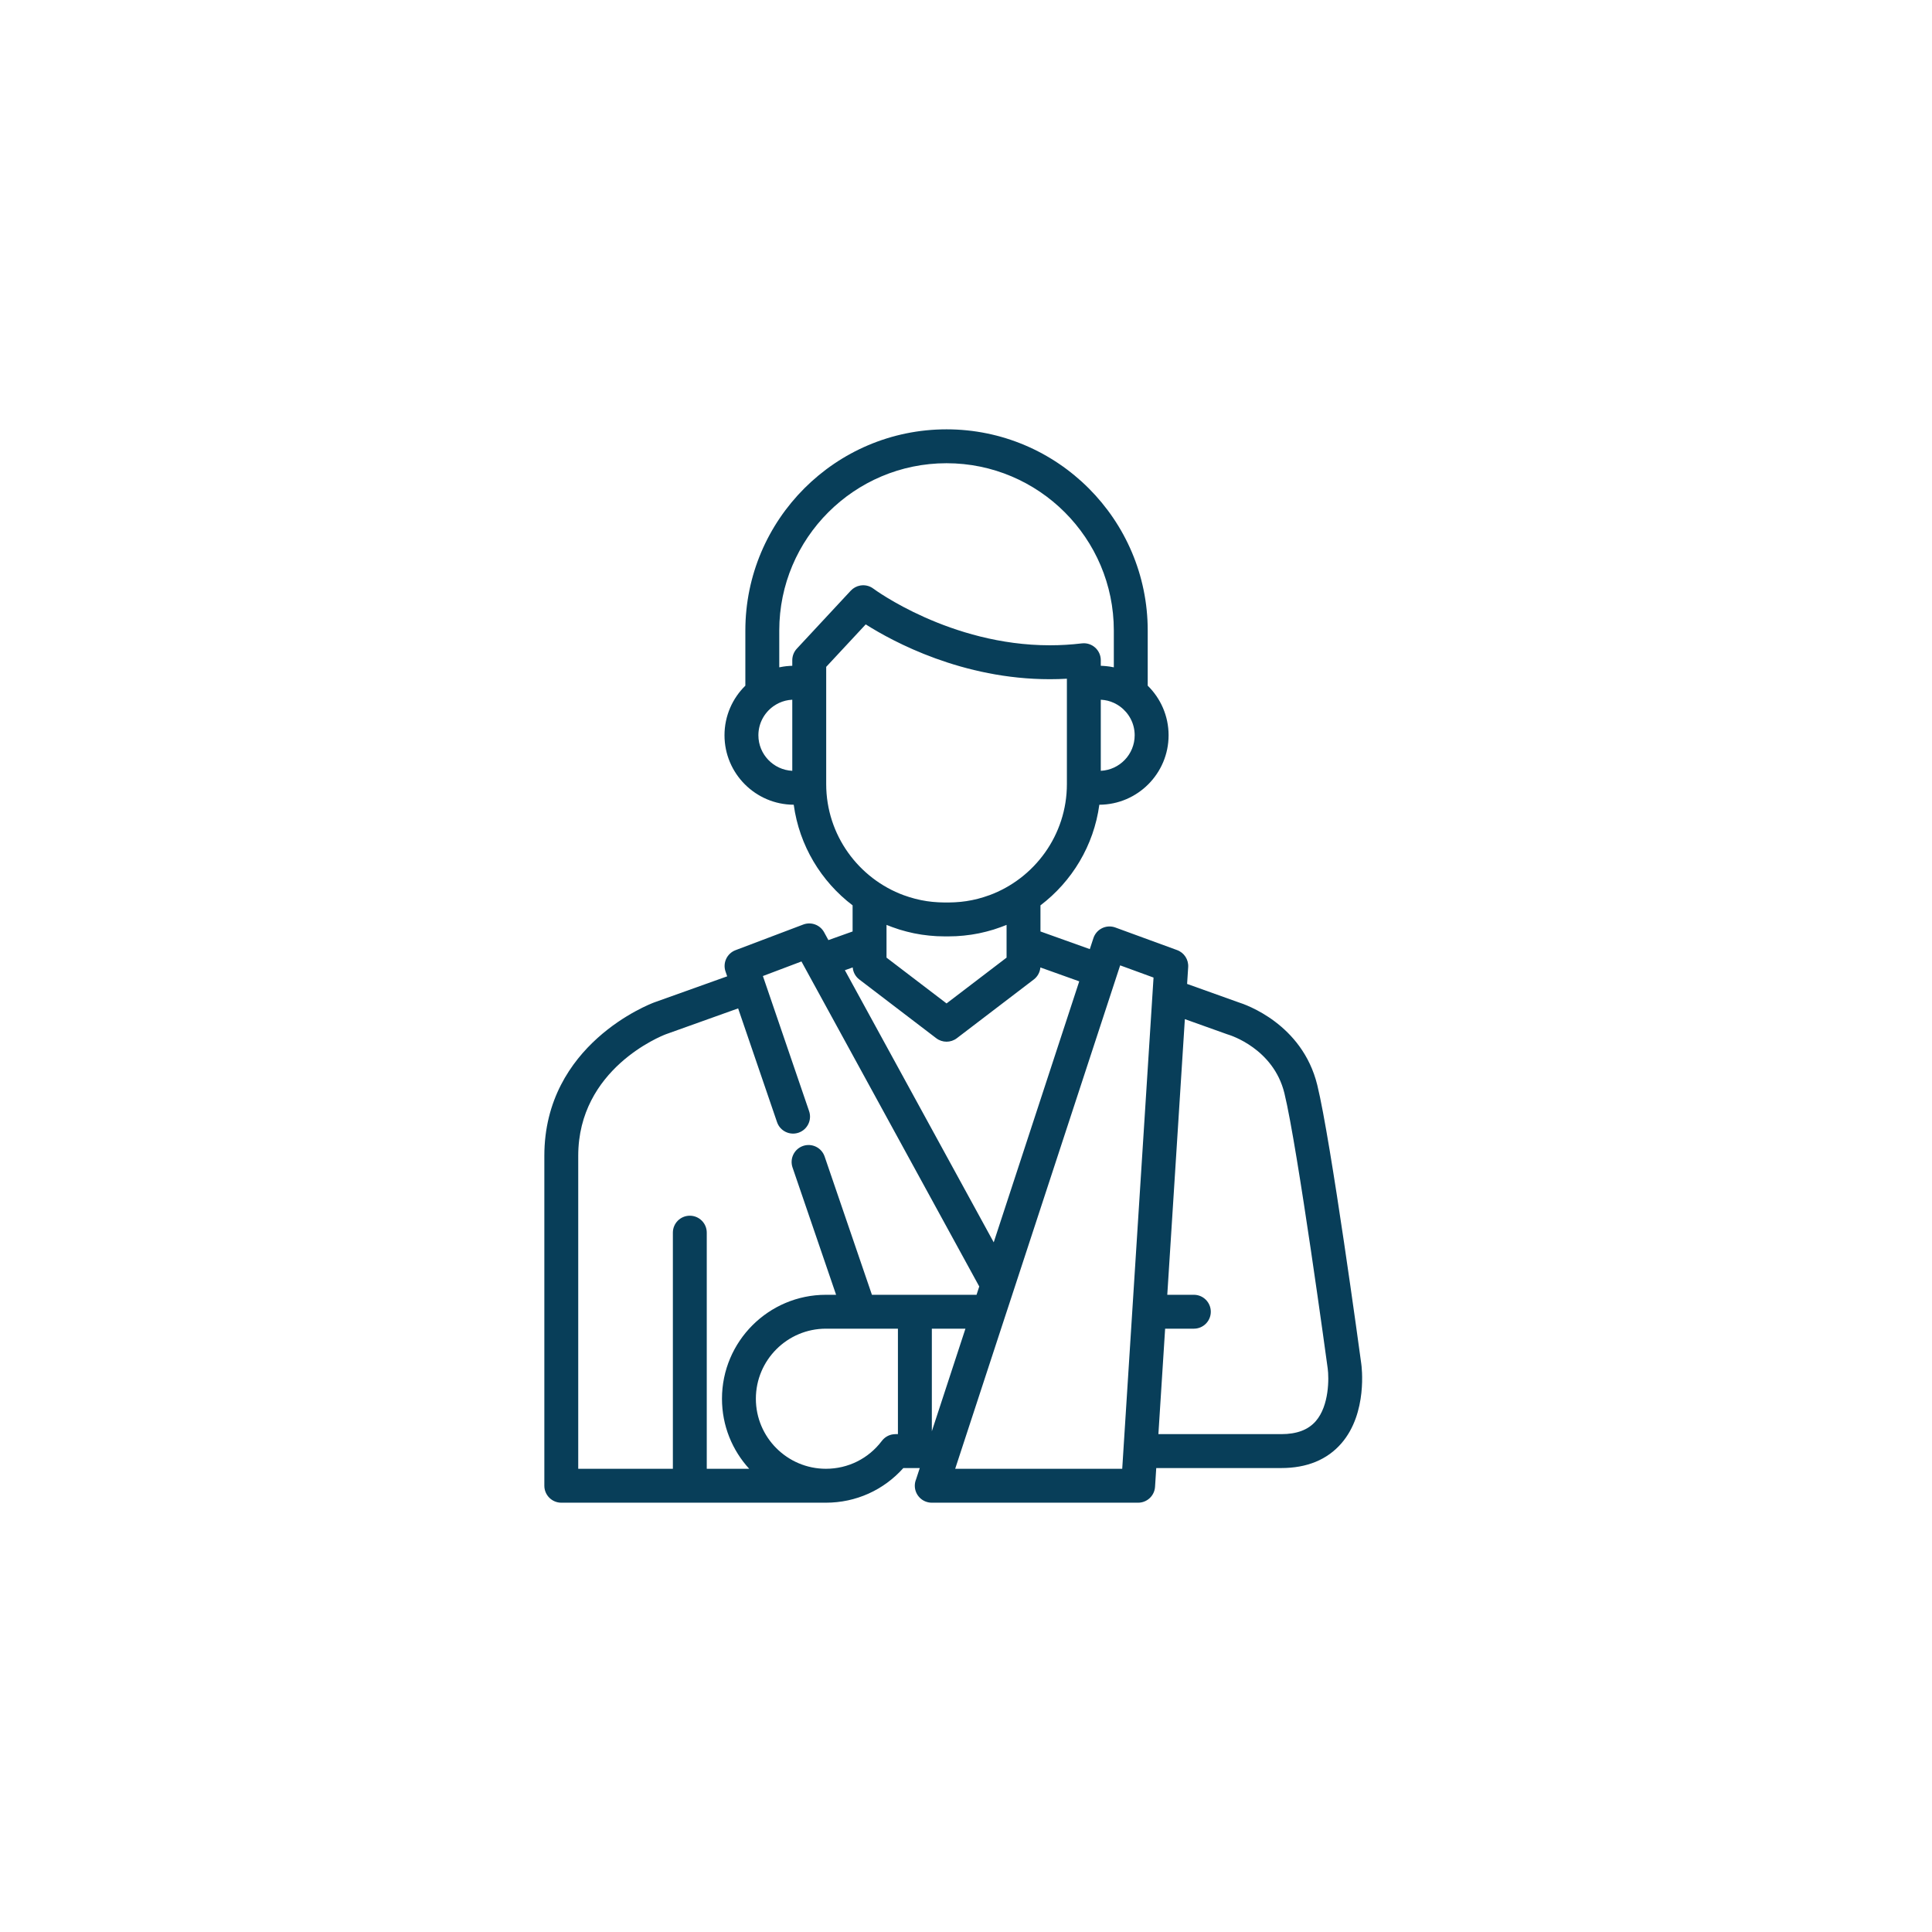 <svg width="72" height="72" viewBox="0 0 72 72" fill="none" xmlns="http://www.w3.org/2000/svg">
<mask id="mask0_472_22825" style="mask-type:alpha" maskUnits="userSpaceOnUse" x="0" y="0" width="72" height="72">
<rect width="72" height="72" fill="#D9D9D9"/>
</mask>
<g mask="url(#mask0_472_22825)">
<path d="M24.384 37.356L27.1 36.385L27.038 36.205C26.927 35.882 27.093 35.53 27.412 35.41L29.934 34.455C30.229 34.343 30.561 34.466 30.712 34.742L30.872 35.035L31.774 34.713V33.74C30.603 32.85 29.788 31.515 29.58 29.99C28.156 29.985 27 28.825 27 27.401C27 26.678 27.298 26.023 27.777 25.553V23.497C27.778 19.363 31.141 16 35.275 16C39.409 16 42.772 19.363 42.772 23.497V25.553C43.251 26.023 43.55 26.678 43.55 27.401C43.55 28.826 42.393 29.985 40.969 29.99C40.762 31.516 39.947 32.85 38.775 33.74V34.713L40.614 35.371L40.748 34.962C40.801 34.799 40.918 34.665 41.072 34.59C41.226 34.515 41.404 34.506 41.565 34.565L43.867 35.407C44.13 35.503 44.298 35.761 44.28 36.041L44.24 36.668L46.149 37.351C46.413 37.433 48.53 38.153 49.091 40.436C49.599 42.5 50.686 50.492 50.731 50.827C50.742 50.901 50.977 52.651 49.991 53.788C49.46 54.4 48.705 54.71 47.748 54.71H43.09L43.045 55.41C43.024 55.742 42.748 56.001 42.415 56.001H34.726C34.725 56.001 34.724 56.001 34.724 56.001C34.375 56.001 34.092 55.718 34.092 55.369C34.092 55.284 34.109 55.203 34.14 55.128L34.277 54.71H33.665C32.93 55.533 31.896 56.001 30.779 56.001H20.918C20.569 56.001 20.286 55.718 20.286 55.369V43.074C20.286 38.921 24.21 37.421 24.384 37.356ZM47.748 53.446C48.329 53.446 48.75 53.288 49.034 52.963C49.539 52.385 49.528 51.352 49.48 51.001C49.469 50.918 48.356 42.737 47.865 40.737C47.456 39.076 45.843 38.578 45.777 38.558C45.764 38.555 45.752 38.55 45.739 38.546L44.156 37.98L43.501 48.253H44.492C44.841 48.253 45.123 48.536 45.123 48.885C45.123 49.234 44.841 49.516 44.492 49.516H43.421L43.17 53.446H47.748ZM29.021 26.203C28.992 26.217 28.963 26.233 28.934 26.249C28.927 26.253 28.919 26.257 28.912 26.262C28.885 26.278 28.859 26.295 28.833 26.313C28.826 26.318 28.818 26.323 28.811 26.328C28.479 26.57 28.263 26.96 28.263 27.401C28.263 28.111 28.824 28.693 29.526 28.726V26.077C29.52 26.077 29.514 26.077 29.508 26.078C29.478 26.08 29.448 26.083 29.418 26.087C29.409 26.088 29.399 26.088 29.389 26.09C29.307 26.102 29.227 26.122 29.151 26.149C29.148 26.15 29.146 26.151 29.144 26.152C29.108 26.165 29.074 26.179 29.04 26.194C29.034 26.197 29.028 26.2 29.021 26.203ZM41.023 28.726C41.725 28.693 42.286 28.111 42.286 27.401C42.286 26.96 42.07 26.57 41.738 26.328C41.731 26.323 41.724 26.318 41.717 26.313C41.691 26.295 41.665 26.278 41.638 26.262C41.63 26.257 41.623 26.253 41.615 26.249C41.587 26.233 41.558 26.217 41.528 26.203C41.522 26.2 41.516 26.197 41.509 26.194C41.476 26.179 41.441 26.165 41.406 26.152C41.403 26.151 41.401 26.15 41.398 26.149C41.322 26.122 41.242 26.102 41.16 26.09C41.15 26.089 41.141 26.088 41.131 26.087C41.101 26.083 41.071 26.08 41.041 26.078C41.035 26.078 41.029 26.077 41.023 26.077V28.726H41.023ZM40.81 24.131C40.946 24.251 41.023 24.423 41.023 24.604V24.812C41.036 24.812 41.05 24.813 41.063 24.814C41.081 24.815 41.098 24.815 41.115 24.816C41.143 24.818 41.17 24.82 41.198 24.823C41.211 24.824 41.225 24.825 41.239 24.827C41.272 24.83 41.305 24.834 41.338 24.839C41.346 24.84 41.353 24.841 41.36 24.842C41.41 24.85 41.46 24.859 41.509 24.869V23.497C41.509 20.06 38.712 17.263 35.275 17.263C31.837 17.263 29.041 20.06 29.041 23.497V24.869C29.09 24.859 29.14 24.85 29.19 24.842C29.197 24.841 29.204 24.84 29.211 24.839C29.244 24.834 29.278 24.83 29.311 24.826C29.325 24.825 29.338 24.824 29.352 24.823C29.379 24.82 29.407 24.818 29.434 24.816C29.452 24.815 29.469 24.814 29.487 24.814C29.5 24.813 29.513 24.812 29.526 24.812V24.604C29.526 24.444 29.587 24.29 29.696 24.173L31.706 22.012C31.803 21.909 31.927 21.844 32.057 21.821C32.225 21.791 32.404 21.828 32.549 21.938C32.577 21.959 35.403 24.048 39.125 24.048C39.524 24.048 39.924 24.024 40.315 23.977C40.495 23.955 40.675 24.011 40.81 24.131ZM39.76 29.221V25.527V25.294C39.549 25.306 39.337 25.312 39.125 25.312C35.865 25.312 33.287 23.918 32.263 23.269L30.79 24.852V25.527V29.221C30.79 31.12 31.997 32.744 33.684 33.364C33.686 33.364 33.687 33.365 33.689 33.365C33.823 33.414 33.96 33.457 34.1 33.493C34.1 33.494 34.101 33.494 34.101 33.494C34.165 33.51 34.229 33.525 34.294 33.538C34.307 33.541 34.321 33.544 34.335 33.547C34.393 33.558 34.452 33.569 34.511 33.578C34.52 33.579 34.528 33.581 34.537 33.583C34.603 33.593 34.67 33.601 34.737 33.608C34.753 33.61 34.768 33.611 34.784 33.612C34.836 33.617 34.889 33.621 34.942 33.624C34.961 33.625 34.98 33.627 34.999 33.627C35.066 33.63 35.134 33.633 35.202 33.633H35.348C35.416 33.633 35.483 33.63 35.551 33.627C35.57 33.627 35.589 33.625 35.608 33.624C35.661 33.621 35.713 33.617 35.766 33.612C35.781 33.611 35.797 33.61 35.812 33.608C35.88 33.601 35.946 33.593 36.012 33.583C36.021 33.581 36.03 33.579 36.039 33.578C36.098 33.569 36.157 33.558 36.215 33.547C36.228 33.544 36.242 33.541 36.256 33.538C36.321 33.524 36.385 33.51 36.448 33.494C36.449 33.494 36.449 33.493 36.45 33.493C36.589 33.457 36.726 33.414 36.86 33.365C36.862 33.365 36.864 33.364 36.866 33.364C38.553 32.743 39.76 31.12 39.76 29.221ZM33.038 34.468V35.688L35.275 37.395L37.512 35.688V34.468C37.447 34.495 37.381 34.52 37.315 34.544C37.308 34.547 37.3 34.55 37.293 34.552C37.22 34.579 37.145 34.604 37.071 34.628C37.056 34.633 37.041 34.638 37.026 34.643C36.958 34.664 36.889 34.683 36.82 34.701C36.798 34.707 36.776 34.714 36.754 34.719C36.69 34.736 36.627 34.75 36.563 34.764C36.534 34.77 36.506 34.777 36.478 34.783C36.418 34.795 36.358 34.805 36.298 34.815C36.265 34.821 36.232 34.827 36.199 34.832C36.141 34.841 36.082 34.847 36.023 34.854C35.988 34.859 35.953 34.864 35.918 34.867C35.855 34.874 35.792 34.877 35.729 34.882C35.697 34.884 35.666 34.887 35.634 34.889C35.539 34.893 35.444 34.896 35.348 34.896H35.202C35.106 34.896 35.011 34.893 34.916 34.889C34.884 34.887 34.852 34.884 34.821 34.882C34.758 34.877 34.695 34.874 34.632 34.867C34.597 34.864 34.562 34.858 34.526 34.854C34.468 34.847 34.409 34.841 34.351 34.832C34.318 34.827 34.285 34.82 34.252 34.815C34.192 34.805 34.132 34.795 34.072 34.783C34.044 34.777 34.016 34.77 33.987 34.764C33.923 34.749 33.859 34.736 33.796 34.719C33.774 34.714 33.752 34.707 33.73 34.701C33.661 34.683 33.592 34.664 33.524 34.643C33.509 34.638 33.494 34.633 33.479 34.628C33.405 34.604 33.33 34.579 33.257 34.552C33.249 34.55 33.242 34.547 33.235 34.544C33.169 34.519 33.103 34.495 33.038 34.468ZM38.772 36.054C38.757 36.23 38.669 36.394 38.527 36.502L35.658 38.692C35.545 38.778 35.41 38.821 35.275 38.821C35.14 38.821 35.005 38.778 34.892 38.692L32.023 36.502C31.881 36.394 31.793 36.23 31.778 36.053L31.486 36.157L37.033 46.298L40.22 36.572L38.772 36.054ZM41.822 54.737L42.989 36.431L41.745 35.976L37.597 48.635L37.45 49.081C37.45 49.081 37.45 49.081 37.45 49.081L35.597 54.737H41.822ZM34.727 53.338L35.979 49.516H34.727V53.338ZM30.779 54.737C31.606 54.737 32.366 54.358 32.865 53.697C32.866 53.696 32.867 53.694 32.869 53.693C32.879 53.68 32.889 53.667 32.9 53.655C32.904 53.651 32.907 53.647 32.911 53.643C32.921 53.633 32.932 53.623 32.942 53.613C32.947 53.608 32.952 53.603 32.958 53.599C32.968 53.59 32.978 53.582 32.988 53.574C32.994 53.57 33 53.565 33.007 53.561C33.017 53.553 33.028 53.547 33.039 53.54C33.045 53.536 33.052 53.532 33.058 53.528C33.07 53.522 33.082 53.516 33.094 53.51C33.1 53.507 33.106 53.504 33.112 53.501C33.125 53.495 33.138 53.49 33.15 53.486C33.157 53.483 33.163 53.481 33.169 53.479C33.182 53.475 33.195 53.471 33.208 53.468C33.215 53.466 33.222 53.464 33.229 53.462C33.241 53.46 33.253 53.458 33.265 53.456C33.274 53.454 33.282 53.453 33.291 53.452C33.302 53.45 33.312 53.449 33.323 53.449C33.334 53.448 33.345 53.447 33.356 53.447C33.36 53.447 33.364 53.446 33.369 53.446H33.463V49.516H32.042H30.779C29.34 49.516 28.169 50.687 28.169 52.127C28.169 53.566 29.34 54.737 30.779 54.737ZM25.076 54.737V45.937C25.076 45.588 25.359 45.306 25.708 45.306C26.056 45.306 26.339 45.588 26.339 45.937V54.737H27.92C27.29 54.048 26.906 53.132 26.906 52.127C26.906 49.991 28.643 48.253 30.779 48.253H31.159L29.535 43.507C29.423 43.177 29.599 42.818 29.929 42.705C30.259 42.593 30.618 42.769 30.731 43.099L32.494 48.253H36.393L36.46 48.047L36.494 47.944L29.868 35.831L28.431 36.374L30.153 41.41C30.266 41.74 30.09 42.099 29.76 42.212C29.43 42.325 29.071 42.149 28.958 41.819L27.508 37.58L24.814 38.544C24.642 38.609 21.549 39.833 21.549 43.074V54.737H25.076V54.737Z" fill="#083E59"/>
</g>
</svg>
